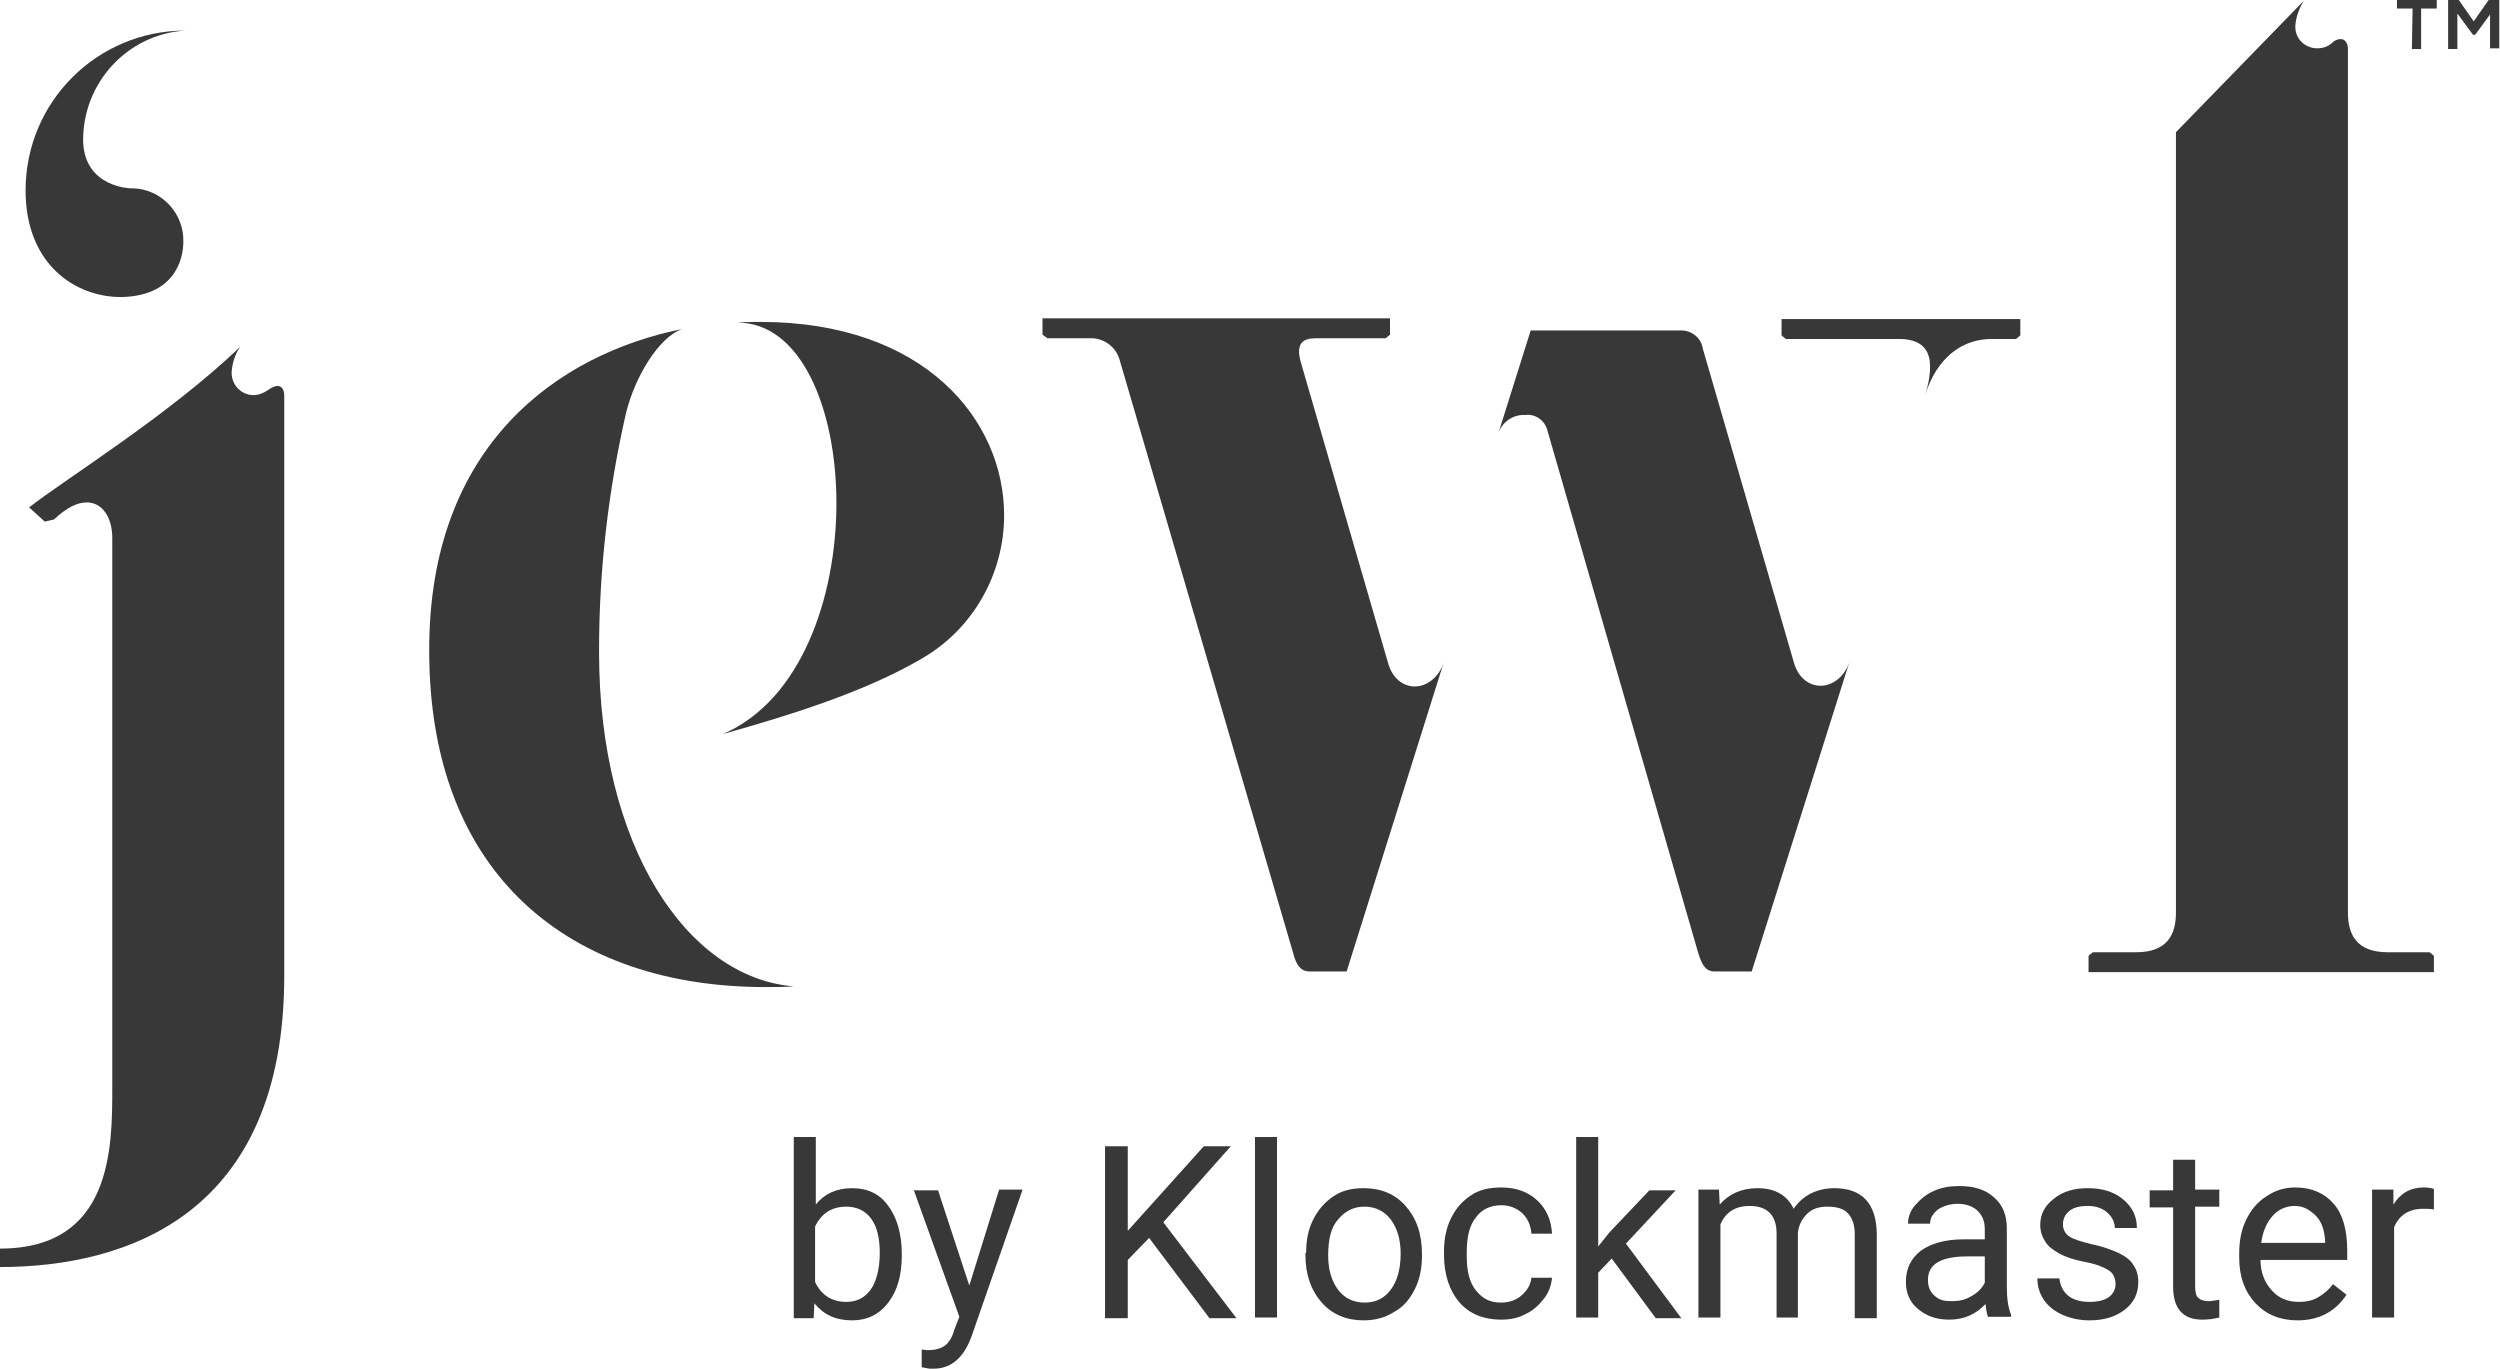 <?xml version="1.0" encoding="utf-8"?>
<!-- Generator: Adobe Illustrator 27.4.0, SVG Export Plug-In . SVG Version: 6.00 Build 0)  -->
<svg version="1.1" id="Lager_1" xmlns="http://www.w3.org/2000/svg" xmlns:xlink="http://www.w3.org/1999/xlink" x="0px" y="0px"
	 viewBox="0 0 351.8 192.7" style="enable-background:new 0 0 351.8 192.7;" xml:space="preserve">
<style type="text/css">
	.st0{fill:#383838;}
</style>
<path class="st0" d="M306.2,18.6l0,109.8c0,3.1-1.2,5.6-5.6,5.6h-6.1l-0.6,0.5v2.3h48.6v-2.3l-0.6-0.5H336c-4.4,0-5.6-2.5-5.6-5.6
	l0-121.5c0-0.8-0.4-1.4-1-1.4c-0.5,0-0.9,0.2-1.3,0.6c-0.6,0.5-1.3,0.7-2,0.7c-1.7,0-3.1-1.3-3.1-3c0-0.1,0-0.2,0-0.2
	c0.1-1.2,0.5-2.4,1.2-3.5L306.2,18.6z"/>
<path class="st0" d="M339.5,1.2h-2.2V0h5.6v1.2h-2.2v5.7h-1.3L339.5,1.2z"/>
<path class="st0" d="M350.5,1.9l-2.2,3H348l-2.2-3v5h-1.3V0h1.5l2.1,3l2.1-3h1.5v6.8h-1.3V1.9z"/>
<path class="st0" d="M0,175.7c15.8,0,15.8-14.2,15.8-22.7V75.7c0-2.9-1.4-5-3.6-5c-1.3,0-2.8,0.7-4.6,2.4l-1.3,0.3l-2.2-2
	c5.1-4,19.7-13,29.7-22.6c-0.7,1-1.1,2.2-1.2,3.5c-0.1,1.7,1.2,3.2,2.9,3.3c0.1,0,0.1,0,0.2,0c0.7,0,1.4-0.3,2-0.7
	c0.4-0.3,0.8-0.5,1.3-0.6c0.7,0,1,0.6,1,1.4v81.6c0,33.6-22.1,41-40.1,41L0,175.7z"/>
<path class="st0" d="M96,46.3c-3.4,1.2-6.7,6.9-7.9,11.8c-2.5,10.9-3.8,22.1-3.8,33.4v0.3c0,27.3,12.4,45.8,27.4,47
	c-1.4,0.1-2.7,0.1-4,0.1c-27.3,0-47.3-15.6-47.3-47.3C60.3,62.6,78.6,49.8,96,46.3z M103.8,45.4c1-0.1,2.1-0.1,3.2-0.1
	c23.2,0,34.3,13.9,34.3,27.2c0,8.4-4.5,16.2-11.8,20.3c-7.9,4.6-18.5,7.9-27.8,10.5c11-4.7,16-19.2,16-32.5S112.7,45.4,103.8,45.4
	L103.8,45.4z"/>
<path class="st0" d="M189.5,136.7h-5.3c-1.5,0-2-1.7-2.2-2.5l-24.4-83.4c-0.5-2-2.3-3.3-4.3-3.2h-5.9l-0.7-0.5v-2.3h48.9v2.3
	l-0.6,0.5h-9.9c-1.8,0-2.3,0.8-2.3,1.9c0,0.4,0.1,0.9,0.2,1.3l12.3,42.4c0.6,2.3,2.2,3.4,3.8,3.4s3.4-1.2,4.1-3.5L189.5,136.7z
	 M252.4,93.1c0.6,2.3,2.2,3.4,3.8,3.4c1.6,0,3.4-1.2,4.1-3.5l-13.8,43.7h-5.3c-1.5,0-1.9-1.7-2.2-2.5l-21.3-73.8
	c-0.4-1.3-1.7-2.2-3.1-2c-1.6-0.1-3.1,0.9-3.7,2.4l4.5-14.3h21.2c1.5,0,2.8,1.1,3,2.5L252.4,93.1z M270.9,55.6
	c0.4-1.3,0.7-2.6,0.7-4c0-2.4-1.2-3.9-4.4-3.9h-15.9l-0.6-0.5v-2.3h33.6v2.3l-0.6,0.5h-3.2C276,47.6,272.5,50.5,270.9,55.6z"/>
<path class="st0" d="M25.8,34c0.1-4-3.1-7.4-7.1-7.5c-0.1,0-0.2,0-0.3,0c0,0-6.5-0.1-6.7-6.6c-0.1-8.2,6.2-15.1,14.4-15.6
	C13.7,4.3,3.6,14.3,3.6,26.8c0,10.5,7.1,15,13.4,15C24.4,41.7,25.8,36.7,25.8,34z"/>
<g>
	<path class="st0" d="M126.9,176.7c0,2.7-0.6,4.9-1.9,6.6c-1.3,1.7-3,2.5-5.1,2.5c-2.3,0-4-0.8-5.3-2.4l-0.1,2.1h-2.8V160h3.1v9.5
		c1.2-1.5,2.9-2.3,5.1-2.3c2.2,0,3.9,0.8,5.1,2.5c1.2,1.6,1.9,3.9,1.9,6.8V176.7z M123.8,176.3c0-2.1-0.4-3.7-1.2-4.8
		c-0.8-1.1-2-1.7-3.5-1.7c-2,0-3.5,0.9-4.4,2.8v7.8c0.9,1.9,2.4,2.8,4.4,2.8c1.5,0,2.6-0.6,3.4-1.7S123.8,178.6,123.8,176.3z"/>
	<path class="st0" d="M136.4,180.9l4.2-13.5h3.3l-7.2,20.7c-1.1,3-2.9,4.5-5.3,4.5l-0.6,0l-1.1-0.2v-2.5l0.8,0.1
		c1,0,1.8-0.2,2.4-0.6s1.1-1.2,1.4-2.3l0.7-1.8l-6.4-17.8h3.4L136.4,180.9z"/>
	<path class="st0" d="M161.7,174.2l-3,3.1v8.2h-3.2v-24.2h3.2v11.9l10.7-11.9h3.8l-9.5,10.7l10.3,13.5h-3.8L161.7,174.2z"/>
	<path class="st0" d="M179.7,185.4h-3.1V160h3.1V185.4z"/>
	<path class="st0" d="M183.8,176.3c0-1.8,0.3-3.3,1-4.7c0.7-1.4,1.7-2.5,2.9-3.3c1.2-0.8,2.6-1.1,4.2-1.1c2.4,0,4.4,0.8,5.9,2.5
		c1.5,1.7,2.3,3.9,2.3,6.8v0.2c0,1.7-0.3,3.3-1,4.7c-0.7,1.4-1.6,2.5-2.9,3.2c-1.2,0.8-2.7,1.2-4.3,1.2c-2.4,0-4.4-0.8-5.9-2.5
		c-1.5-1.7-2.3-3.9-2.3-6.7V176.3z M186.9,176.7c0,2,0.5,3.6,1.4,4.8s2.2,1.8,3.7,1.8c1.6,0,2.8-0.6,3.7-1.8
		c0.9-1.2,1.4-2.9,1.4-5.1c0-2-0.5-3.6-1.4-4.8c-0.9-1.2-2.2-1.8-3.7-1.8c-1.5,0-2.7,0.6-3.7,1.8
		C187.3,172.7,186.9,174.4,186.9,176.7z"/>
	<path class="st0" d="M211.2,183.3c1.1,0,2.1-0.3,2.9-1c0.8-0.7,1.3-1.5,1.4-2.5h2.9c-0.1,1-0.4,2-1.1,2.9c-0.7,0.9-1.5,1.7-2.6,2.2
		c-1.1,0.6-2.2,0.8-3.5,0.8c-2.4,0-4.4-0.8-5.8-2.4c-1.4-1.6-2.2-3.9-2.2-6.7v-0.5c0-1.7,0.3-3.3,1-4.7s1.6-2.4,2.8-3.2
		c1.2-0.8,2.6-1.1,4.3-1.1c2,0,3.7,0.6,5,1.8s2,2.8,2.1,4.7h-2.9c-0.1-1.2-0.5-2.1-1.3-2.9c-0.8-0.7-1.8-1.1-2.9-1.1
		c-1.6,0-2.8,0.6-3.6,1.7c-0.9,1.1-1.3,2.7-1.3,4.9v0.6c0,2.1,0.4,3.7,1.3,4.8S209.6,183.3,211.2,183.3z"/>
	<path class="st0" d="M226.8,177.1l-1.9,2v6.3h-3.1V160h3.1v15.4l1.6-2l5.6-5.9h3.7l-7,7.5l7.8,10.5H233L226.8,177.1z"/>
	<path class="st0" d="M241.9,167.5l0.1,2c1.3-1.5,3.1-2.3,5.3-2.3c2.5,0,4.2,1,5.1,2.9c0.6-0.9,1.4-1.6,2.3-2.1
		c1-0.5,2.1-0.8,3.4-0.8c3.9,0,5.9,2.1,6,6.3v12H261v-11.8c0-1.3-0.3-2.2-0.9-2.9s-1.6-1-3-1c-1.1,0-2.1,0.3-2.8,1s-1.2,1.6-1.3,2.7
		v11.9H250v-11.8c0-2.6-1.3-3.9-3.8-3.9c-2,0-3.4,0.9-4.1,2.6v13.1h-3.1v-18H241.9z"/>
	<path class="st0" d="M279.8,185.4c-0.2-0.4-0.3-1-0.4-1.9c-1.4,1.5-3.1,2.2-5.1,2.2c-1.8,0-3.2-0.5-4.4-1.5s-1.7-2.3-1.7-3.8
		c0-1.9,0.7-3.3,2.1-4.4c1.4-1,3.4-1.6,6-1.6h3v-1.4c0-1.1-0.3-1.9-1-2.6c-0.6-0.6-1.6-1-2.8-1c-1.1,0-2,0.3-2.8,0.8
		c-0.7,0.6-1.1,1.2-1.1,2h-3.1c0-0.9,0.3-1.8,1-2.6s1.5-1.5,2.6-2c1.1-0.5,2.3-0.7,3.6-0.7c2.1,0,3.7,0.5,4.9,1.6
		c1.2,1,1.8,2.5,1.8,4.3v8.3c0,1.6,0.2,3,0.6,3.9v0.3H279.8z M274.7,183.1c1,0,1.9-0.2,2.7-0.7c0.9-0.5,1.5-1.1,1.9-1.9v-3.7h-2.4
		c-3.8,0-5.6,1.1-5.6,3.3c0,1,0.3,1.7,1,2.3S273.7,183.1,274.7,183.1z"/>
	<path class="st0" d="M297.7,180.7c0-0.8-0.3-1.5-0.9-1.9s-1.7-0.9-3.3-1.2c-1.6-0.3-2.8-0.7-3.7-1.2c-0.9-0.5-1.6-1-2-1.7
		c-0.4-0.6-0.7-1.4-0.7-2.3c0-1.5,0.6-2.7,1.9-3.7c1.2-1,2.8-1.5,4.8-1.5c2,0,3.7,0.5,5,1.6c1.3,1.1,1.9,2.4,1.9,4h-3.1
		c0-0.8-0.4-1.6-1.1-2.2c-0.7-0.6-1.6-0.9-2.7-0.9c-1.1,0-2,0.2-2.6,0.7c-0.6,0.5-0.9,1.1-0.9,1.9c0,0.7,0.3,1.3,0.9,1.7
		c0.6,0.4,1.6,0.7,3.2,1.1c1.5,0.3,2.8,0.8,3.7,1.2c1,0.5,1.7,1,2.1,1.7c0.5,0.7,0.7,1.5,0.7,2.4c0,1.6-0.6,2.9-1.9,3.9
		s-2.9,1.5-5,1.5c-1.4,0-2.7-0.3-3.8-0.8c-1.1-0.5-2-1.2-2.6-2.1c-0.6-0.9-0.9-1.9-0.9-3h3.1c0.1,1,0.5,1.8,1.2,2.4s1.8,0.9,3,0.9
		c1.2,0,2.1-0.2,2.8-0.7C297.3,182.1,297.7,181.5,297.7,180.7z"/>
	<path class="st0" d="M308.9,163.1v4.3h3.4v2.4h-3.4V181c0,0.7,0.1,1.3,0.4,1.6s0.8,0.5,1.5,0.5c0.4,0,0.8-0.1,1.5-0.2v2.5
		c-0.8,0.2-1.6,0.3-2.4,0.3c-1.4,0-2.4-0.4-3.1-1.2c-0.7-0.8-1-2-1-3.5v-11.1h-3.3v-2.4h3.3v-4.3H308.9z"/>
	<path class="st0" d="M323.3,185.8c-2.4,0-4.4-0.8-5.9-2.4c-1.5-1.6-2.3-3.7-2.3-6.4v-0.6c0-1.8,0.3-3.4,1-4.8
		c0.7-1.4,1.6-2.5,2.9-3.3c1.2-0.8,2.5-1.2,4-1.2c2.3,0,4.1,0.8,5.4,2.3c1.3,1.5,1.9,3.7,1.9,6.6v1.3h-12.2c0,1.8,0.6,3.2,1.6,4.3
		c1,1.1,2.2,1.6,3.8,1.6c1.1,0,2-0.2,2.8-0.7s1.4-1,2-1.8l1.9,1.5C328.6,184.6,326.3,185.8,323.3,185.8z M322.9,169.7
		c-1.2,0-2.3,0.5-3.1,1.4c-0.8,0.9-1.4,2.2-1.6,3.8h9v-0.2c-0.1-1.6-0.5-2.8-1.3-3.6S324.2,169.7,322.9,169.7z"/>
	<path class="st0" d="M342.5,170.2c-0.5-0.1-1-0.1-1.5-0.1c-2,0-3.4,0.9-4.1,2.6v12.7h-3.1v-18h3l0,2.1c1-1.6,2.4-2.4,4.3-2.4
		c0.6,0,1.1,0.1,1.4,0.2V170.2z"/>
</g>
</svg>
